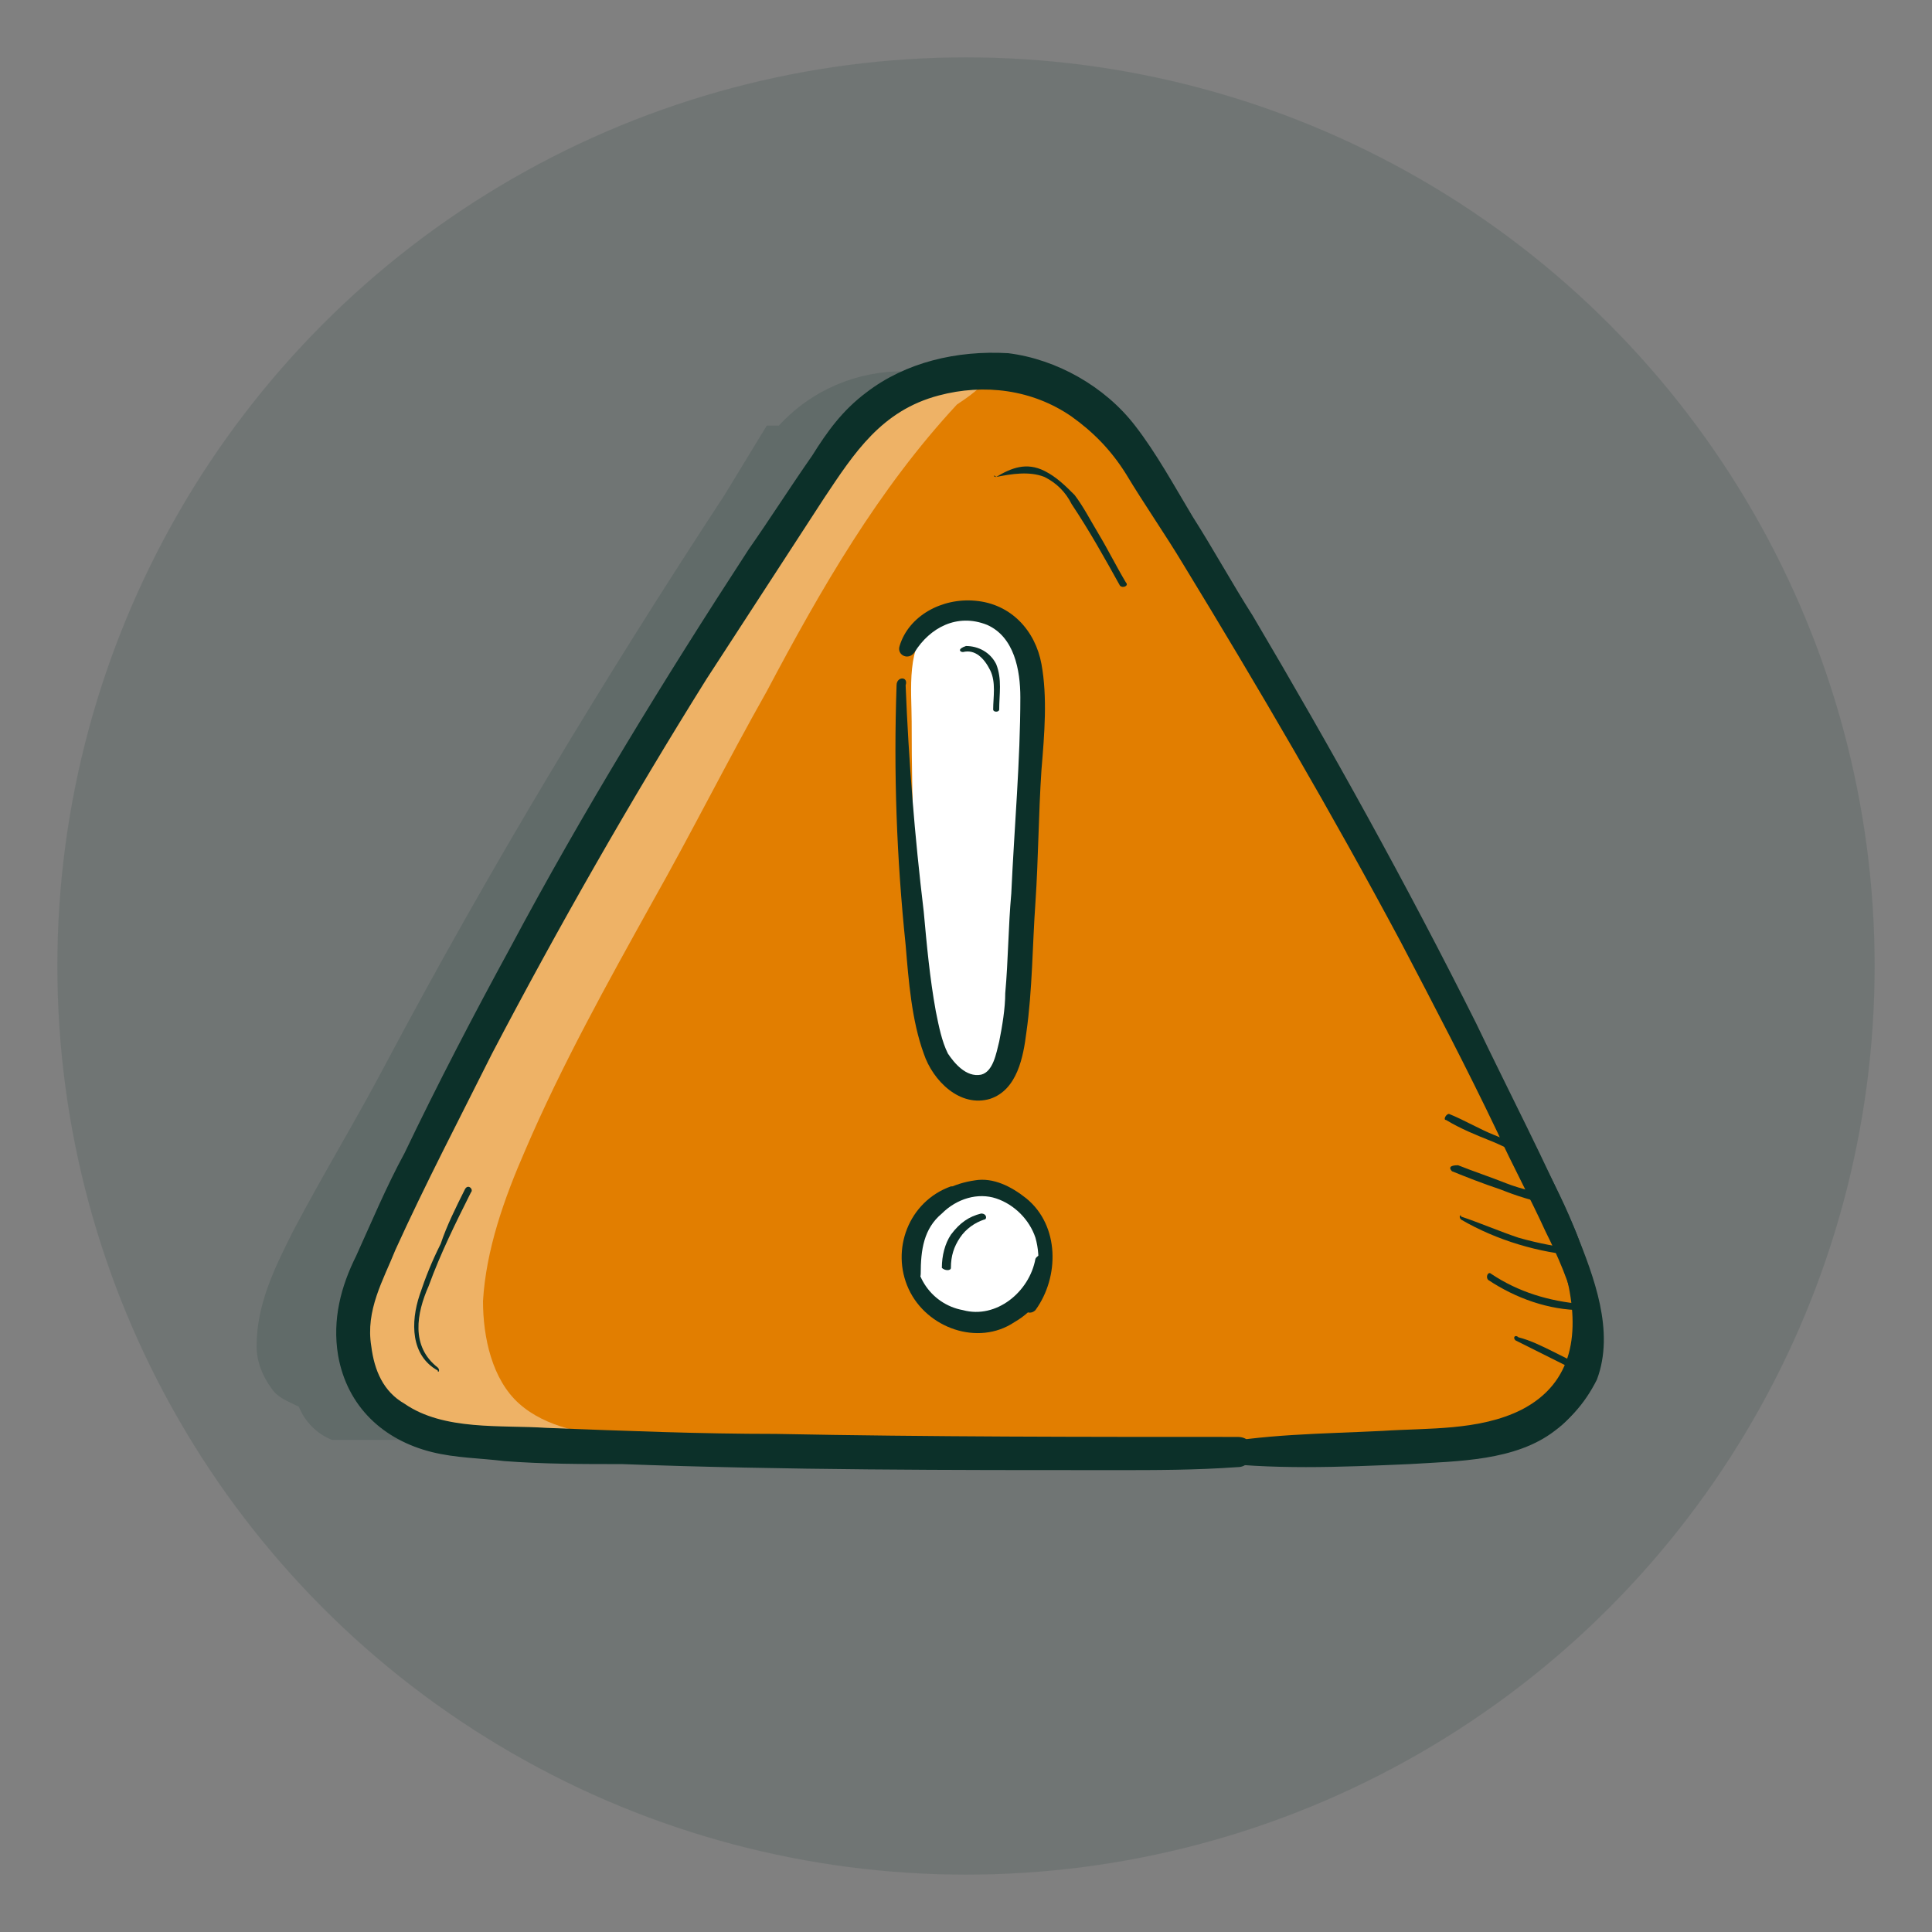 <?xml version="1.0" encoding="utf-8"?>
<!-- Generator: Adobe Illustrator 25.0.0, SVG Export Plug-In . SVG Version: 6.00 Build 0)  -->
<svg version="1.1" xmlns="http://www.w3.org/2000/svg" xmlns:xlink="http://www.w3.org/1999/xlink" x="0px" y="0px"
	 viewBox="0 0 64 64" style="enable-background:new 0 0 64 64;" xml:space="preserve">
<rect x="0" y="0" width="64" height="64" fill="#808080" stroke="none"/>
<style type="text/css">
	.st0{fill:#3F484E;}
	.st1{fill:#32BEA6;}
	.st2{opacity:0.13;fill:#0C3029;}
	.st3{fill:#E27E00;}
	.st4{fill:#FFFFFF;}
	.st5{fill:#0C3029;}
	.st6{fill:#169E5F;}
	.st7{fill:#538EE6;}
	.st8{fill:#659CEF;}
	.st9{fill:#415E72;}
	.st10{fill:#37D3B5;}
	.st11{opacity:0.15;}
	.st12{fill:#EEB266;}
	.st13{fill:none;stroke:#0C3029;stroke-miterlimit:10;}
	.st14{fill:#FFB699;}
	.st15{fill:#FF8575;}
	.st16{opacity:0.38;fill:#FFFFFF;}
	.st17{opacity:0.28;}
	.st18{fill:#6F8E88;}
	.st19{fill:#B3B3B3;}
	.st20{fill:#3AA9E3;}
	.st21{opacity:0.55;fill:#FFFFFF;}
</style>
<g id="Layer_2">
</g>
<g id="Layer_1">
	<g>
		<circle class="st2" cx="32" cy="32" r="30.1"/>
		<g>
			<g class="st11">
				<path class="st5" d="M50.1,43.9c0-0.4-0.1-0.7-0.2-1.1c-0.1-0.4-0.2-0.7-0.4-1.1c0-0.1-0.1-0.2-0.1-0.3c0.1,0,0.2,0,0.2,0
					l-0.2-0.1c-0.1-0.2-0.1-0.3-0.2-0.5c-0.5-1.2-1-2.3-1.6-3.4l0,0c-3.1-6.3-6.5-12.5-10.2-18.5l-2.2-4.2c-0.7-1.6-2.5-2.7-4.2-2.6
					c-0.4,0-0.8,0.1-1.1,0.2c-1.5,0-3,0.6-4.1,1.8c-0.1,0-0.2,0-0.4,0L24,16.4c-4,6.1-7.8,12.4-11.2,18.8c-1,1.9-2.1,3.7-3.1,5.6
					c-0.6,1.2-1.2,2.4-1.2,3.8c0,0.5,0.2,1,0.5,1.4c0.2,0.3,0.5,0.4,0.9,0.6c0.2,0.5,0.6,0.9,1.1,1.1l2.5,0c1.2,0.3,2.4,0.4,3.6,0.1
					c2.6,0.1,5.2,0.1,7.8,0.2h-4.1c2.9,0,5.8,0.1,8.7,0c2.6,0,5.3,0,7.9,0l-0.1,0.1c1.5-0.1,3.1-0.1,4.6-0.2l3.9,0
					c0.8,0,1.6-0.3,2.3-0.8c0.2-0.1,0.3-0.2,0.5-0.3C49.9,46.2,50.2,45.1,50.1,43.9z M34.4,48.1c1.1,0,2.1,0,3.2-0.1l-0.1,0.1H34.4z
					"/>
			</g>
			<g>
				<path class="st3" d="M27.9,14.1L13.4,40c-0.7,1.4-1,3-1.1,4.6c0,0.6,0,1.2,0.2,1.8c0.2,0.6,0.6,1.1,1.2,1.3l34.8,0.4
					c1.3,0,2.6-0.8,3.4-1.9c0.8-1.1,1.1-2.6,0.4-3.8L37.8,14.7c-0.7-1.6-2.5-2.7-4.2-2.6c-1.1,0.1-2.1,0.5-3.1,1
					C29.4,13.5,29,14.1,27.9,14.1z"/>
				<path class="st4" d="M30.6,32.7c0.1,1.1,0.2,2.2,1,3c0.3,0.3,0.6,0.5,1,0.4c0.5-0.1,0.7-0.7,0.8-1.2c0.6-3.5,0.9-7.1,0.9-10.6
					c0-1.1,0-2.2-0.7-3c-0.5-0.7-1.9-1.1-2.7-0.6c-0.9,0.6-0.7,2.2-0.7,3.2C30.2,26.8,30.3,29.8,30.6,32.7z"/>
				<path class="st4" d="M33,39.3c-0.7,0.1-1.4,0.3-2,0.8c-0.8,0.7-0.9,1.9-0.4,2.8c0.5,0.9,1.7,1.2,2.7,0.9
					c0.9-0.4,1.5-1.5,1.3-2.5c-0.2-1-1.2-1.8-2.2-1.7"/>
				<path class="st12" d="M31.7,13.4c-2.6,2.8-4.5,6.1-6.3,9.5c-1.3,2.3-2.5,4.7-3.8,7c-1.5,2.7-3,5.4-4.2,8.2
					c-0.7,1.6-1.3,3.3-1.4,5c0,1.2,0.3,2.6,1.2,3.4c0.9,0.8,2.2,1,3.3,1.1c-2.3,0.8-4.8,0-7.1-0.8c-0.6-0.2-1.2-0.4-1.6-0.9
					c-0.3-0.4-0.5-0.9-0.5-1.4c-0.1-1.3,0.5-2.6,1.2-3.8c4.4-8.3,9.3-16.3,14.2-24.3c0.7-1.2,1.5-2.4,2.6-3.2
					c0.9-0.7,2.4-1.1,3.4-0.6C32.3,13,32,13.2,31.7,13.4z"/>
				<g>
					<path class="st5" d="M23.5,48.3c5.4,0.1,10.8,0.1,16.2,0.1c2.7,0,5.4-0.1,8.1-0.2c1.1,0,2.3,0,3.3-0.6c0.8-0.4,1.4-1.1,1.8-1.9
						c0.6-1.6-0.1-3.4-0.7-4.9c-1-2.3-2.2-4.6-3.3-6.9c-2.3-4.6-4.8-9.1-7.4-13.5c-0.7-1.1-1.3-2.2-2-3.3c-0.6-1-1.2-2.1-1.9-3
						c-1-1.3-2.6-2.2-4.2-2.4C31.7,11.6,30,12,28.7,13c-0.8,0.6-1.3,1.3-1.8,2.1c-0.7,1-1.4,2.1-2.1,3.1c-2.8,4.3-5.5,8.7-7.9,13.2
						c-1.2,2.2-2.4,4.5-3.5,6.8c-0.6,1.1-1.1,2.3-1.6,3.4c-0.5,1-0.8,2.1-0.6,3.3c0.3,1.7,1.5,2.8,3.1,3.2c0.8,0.2,1.6,0.2,2.4,0.3
						c1.3,0.1,2.6,0.1,3.9,0.1c5.4,0.2,10.9,0.2,16.3,0.2c1.4,0,2.7,0,4.1-0.1c0.6,0,0.7-1,0-1c-5.1,0-10.2,0-15.3-0.1
						c-2.5,0-5-0.1-7.6-0.2c-1.5-0.1-3.4,0.1-4.7-0.8c-0.7-0.4-1-1.1-1.1-1.9c-0.2-1.2,0.4-2.2,0.8-3.2c1-2.2,2.1-4.3,3.2-6.5
						c2.2-4.2,4.6-8.4,7.1-12.4c1.3-2,2.6-4,3.9-6c1-1.5,1.9-2.9,3.8-3.4c1.5-0.4,3.1-0.2,4.4,0.7c0.7,0.5,1.3,1.1,1.8,1.9
						c0.6,1,1.3,2,1.9,3c2.5,4.1,4.9,8.2,7.2,12.5c1.1,2.1,2.2,4.2,3.2,6.3c0.5,1.1,1.1,2.2,1.6,3.3c0.4,0.8,0.8,1.7,1,2.6
						c0.2,0.8,0.3,1.6,0,2.4c-0.4,0.9-1.3,1.5-2.2,1.7c-1.2,0.3-2.5,0.2-3.7,0.3c-1.2,0.1-2.5,0.1-3.7,0.1
						c-5.1,0.2-10.1,0.2-15.2,0.2c-1.2,0-2.5,0-3.7,0C23.2,47.8,23.2,48.3,23.5,48.3L23.5,48.3z"/>
				</g>
				<g>
					<path class="st5" d="M39.9,48.4c2.2,0.3,4.5,0.2,6.8,0.1c1.6-0.1,3.5-0.1,4.8-1.1c1.5-1.1,1.6-2.9,1.3-4.6
						c-0.4-2-1.4-3.8-2.4-5.6c-0.2-0.4-0.8,0-0.6,0.3c1.3,2.4,4.1,7.4,0.6,9.2c-1.4,0.7-3.1,0.6-4.6,0.7c-2,0.1-4,0.1-5.9,0.5
						C39.7,48,39.7,48.4,39.9,48.4L39.9,48.4z"/>
				</g>
				<g>
					<path class="st5" d="M29.7,22.7c-0.1,2.9,0,5.7,0.3,8.6c0.1,1.2,0.2,2.5,0.6,3.6c0.3,0.9,1.2,1.8,2.2,1.5
						c0.9-0.3,1.1-1.4,1.2-2.2c0.2-1.4,0.2-2.9,0.3-4.3c0.1-1.5,0.1-2.9,0.2-4.4c0.1-1.2,0.2-2.4,0-3.5c-0.2-1.1-1-2-2.2-2.1
						c-1.1-0.1-2.2,0.5-2.5,1.5c-0.1,0.3,0.3,0.5,0.5,0.2c0.5-0.8,1.4-1.3,2.4-0.9c0.9,0.4,1.1,1.5,1.1,2.4c0,2.1-0.2,4.3-0.3,6.5
						c-0.1,1.1-0.1,2.2-0.2,3.3c0,0.5-0.1,1.1-0.2,1.6c-0.1,0.4-0.2,1-0.6,1.1c-0.5,0.1-0.9-0.4-1.1-0.7c-0.2-0.4-0.3-0.9-0.4-1.4
						c-0.2-1.1-0.3-2.2-0.4-3.3c-0.3-2.5-0.5-5-0.6-7.5C30.1,22.4,29.7,22.4,29.7,22.7L29.7,22.7z"/>
				</g>
				<g>
					<path class="st5" d="M31.5,39.3c-1.4,0.5-2,2.1-1.4,3.4c0.6,1.3,2.3,1.9,3.5,1.1c0.7-0.4,1.2-1.1,1.2-2c0-0.3-0.4-0.3-0.5-0.1
						c-0.2,1.1-1.3,2-2.4,1.7c-1.1-0.2-1.8-1.3-1.5-2.4c0.2-0.6,0.6-1.1,1.2-1.4C31.9,39.6,31.7,39.3,31.5,39.3L31.5,39.3z"/>
				</g>
				<g>
					<path class="st5" d="M34.3,43.4c0.8-1.1,0.8-2.8-0.3-3.7c-0.5-0.4-1.1-0.7-1.7-0.6c-0.7,0.1-1.3,0.4-1.7,0.9
						c-0.5,0.6-0.7,1.5-0.6,2.3c0.1,0.3,0.5,0.2,0.5-0.1c0-0.8,0.1-1.5,0.7-2c0.5-0.5,1.2-0.7,1.8-0.5c0.6,0.2,1.1,0.7,1.3,1.3
						c0.2,0.7,0.1,1.5-0.3,2.2C33.8,43.4,34.1,43.6,34.3,43.4L34.3,43.4z"/>
				</g>
				<g>
					<path class="st5" d="M47.9,37.1c0.5,0.3,1,0.5,1.5,0.7c0.5,0.2,1,0.5,1.5,0.7c0.1,0,0.2-0.1,0.1-0.2c-0.5-0.3-1-0.5-1.5-0.7
						c-0.5-0.2-1-0.5-1.5-0.7C47.9,36.9,47.8,37.1,47.9,37.1L47.9,37.1z"/>
				</g>
				<g>
					<path class="st5" d="M48.1,38.8c0.5,0.2,1,0.4,1.6,0.6c0.5,0.2,1.1,0.4,1.7,0.5c0.1,0,0.2-0.2,0.1-0.2
						c-0.5-0.2-1.1-0.3-1.6-0.5c-0.5-0.2-1.1-0.4-1.6-0.6C48,38.6,48,38.7,48.1,38.8L48.1,38.8z"/>
				</g>
				<g>
					<path class="st5" d="M48.4,40.4c1.2,0.7,2.6,1.1,3.9,1.2c0.1,0,0.1-0.2,0-0.2c-0.7-0.1-1.3-0.2-2-0.4c-0.6-0.2-1.3-0.5-1.9-0.7
						C48.4,40.2,48.3,40.3,48.4,40.4L48.4,40.4z"/>
				</g>
				<g>
					<path class="st5" d="M49.3,42.4c0.9,0.6,2,1,3.1,1c0.1,0,0.1-0.2,0-0.2c-1.1-0.1-2.1-0.4-3-1C49.3,42.1,49.2,42.3,49.3,42.4
						L49.3,42.4z"/>
				</g>
				<g>
					<path class="st5" d="M50.2,44.4c0.4,0.2,0.8,0.4,1.2,0.6c0.2,0.1,0.4,0.2,0.6,0.3c0.2,0.1,0.4,0.2,0.6,0.3
						c0.1,0,0.2-0.1,0.1-0.2c-0.2-0.1-0.4-0.2-0.6-0.3c-0.2-0.1-0.4-0.2-0.6-0.3c-0.4-0.2-0.8-0.4-1.2-0.5
						C50.2,44.2,50.1,44.3,50.2,44.4L50.2,44.4z"/>
				</g>
				<g>
					<path class="st5" d="M14.5,45.3c-0.9-0.7-0.7-1.8-0.3-2.7c0.4-1.1,0.9-2.1,1.4-3.1c0.1-0.1-0.1-0.3-0.2-0.1
						c-0.3,0.6-0.6,1.2-0.8,1.8c-0.3,0.6-0.5,1.1-0.7,1.7c-0.3,0.9-0.3,2,0.6,2.5C14.5,45.5,14.6,45.4,14.5,45.3L14.5,45.3z"/>
				</g>
				<g>
					<path class="st5" d="M31.9,21.6c0.4-0.1,0.7,0.2,0.9,0.6c0.2,0.4,0.1,0.9,0.1,1.3c0,0.1,0.2,0.1,0.2,0c0-0.5,0.1-1-0.1-1.5
						c-0.2-0.4-0.6-0.6-1-0.6C31.7,21.5,31.8,21.6,31.9,21.6L31.9,21.6z"/>
				</g>
				<g>
					<path class="st5" d="M31.5,42c0-0.4,0.1-0.7,0.3-1c0.2-0.3,0.5-0.5,0.8-0.6c0.1,0,0.1-0.2-0.1-0.2c-0.4,0.1-0.7,0.3-1,0.7
						c-0.2,0.3-0.3,0.7-0.3,1.1C31.3,42.1,31.5,42.1,31.5,42L31.5,42z"/>
				</g>
				<g>
					<path class="st5" d="M33,15.8c0.5-0.1,1.1-0.2,1.6,0c0.4,0.2,0.7,0.5,0.9,0.9c0.6,0.9,1.1,1.8,1.6,2.7c0.1,0.1,0.3,0,0.2-0.1
						c-0.3-0.5-0.6-1.1-0.9-1.6c-0.3-0.5-0.5-0.9-0.8-1.3c-0.3-0.3-0.6-0.6-1-0.8C34,15.3,33.5,15.5,33,15.8
						C32.9,15.7,32.9,15.8,33,15.8L33,15.8z"/>
				</g>
			</g>
		</g>
	</g>
</g>
</svg>
